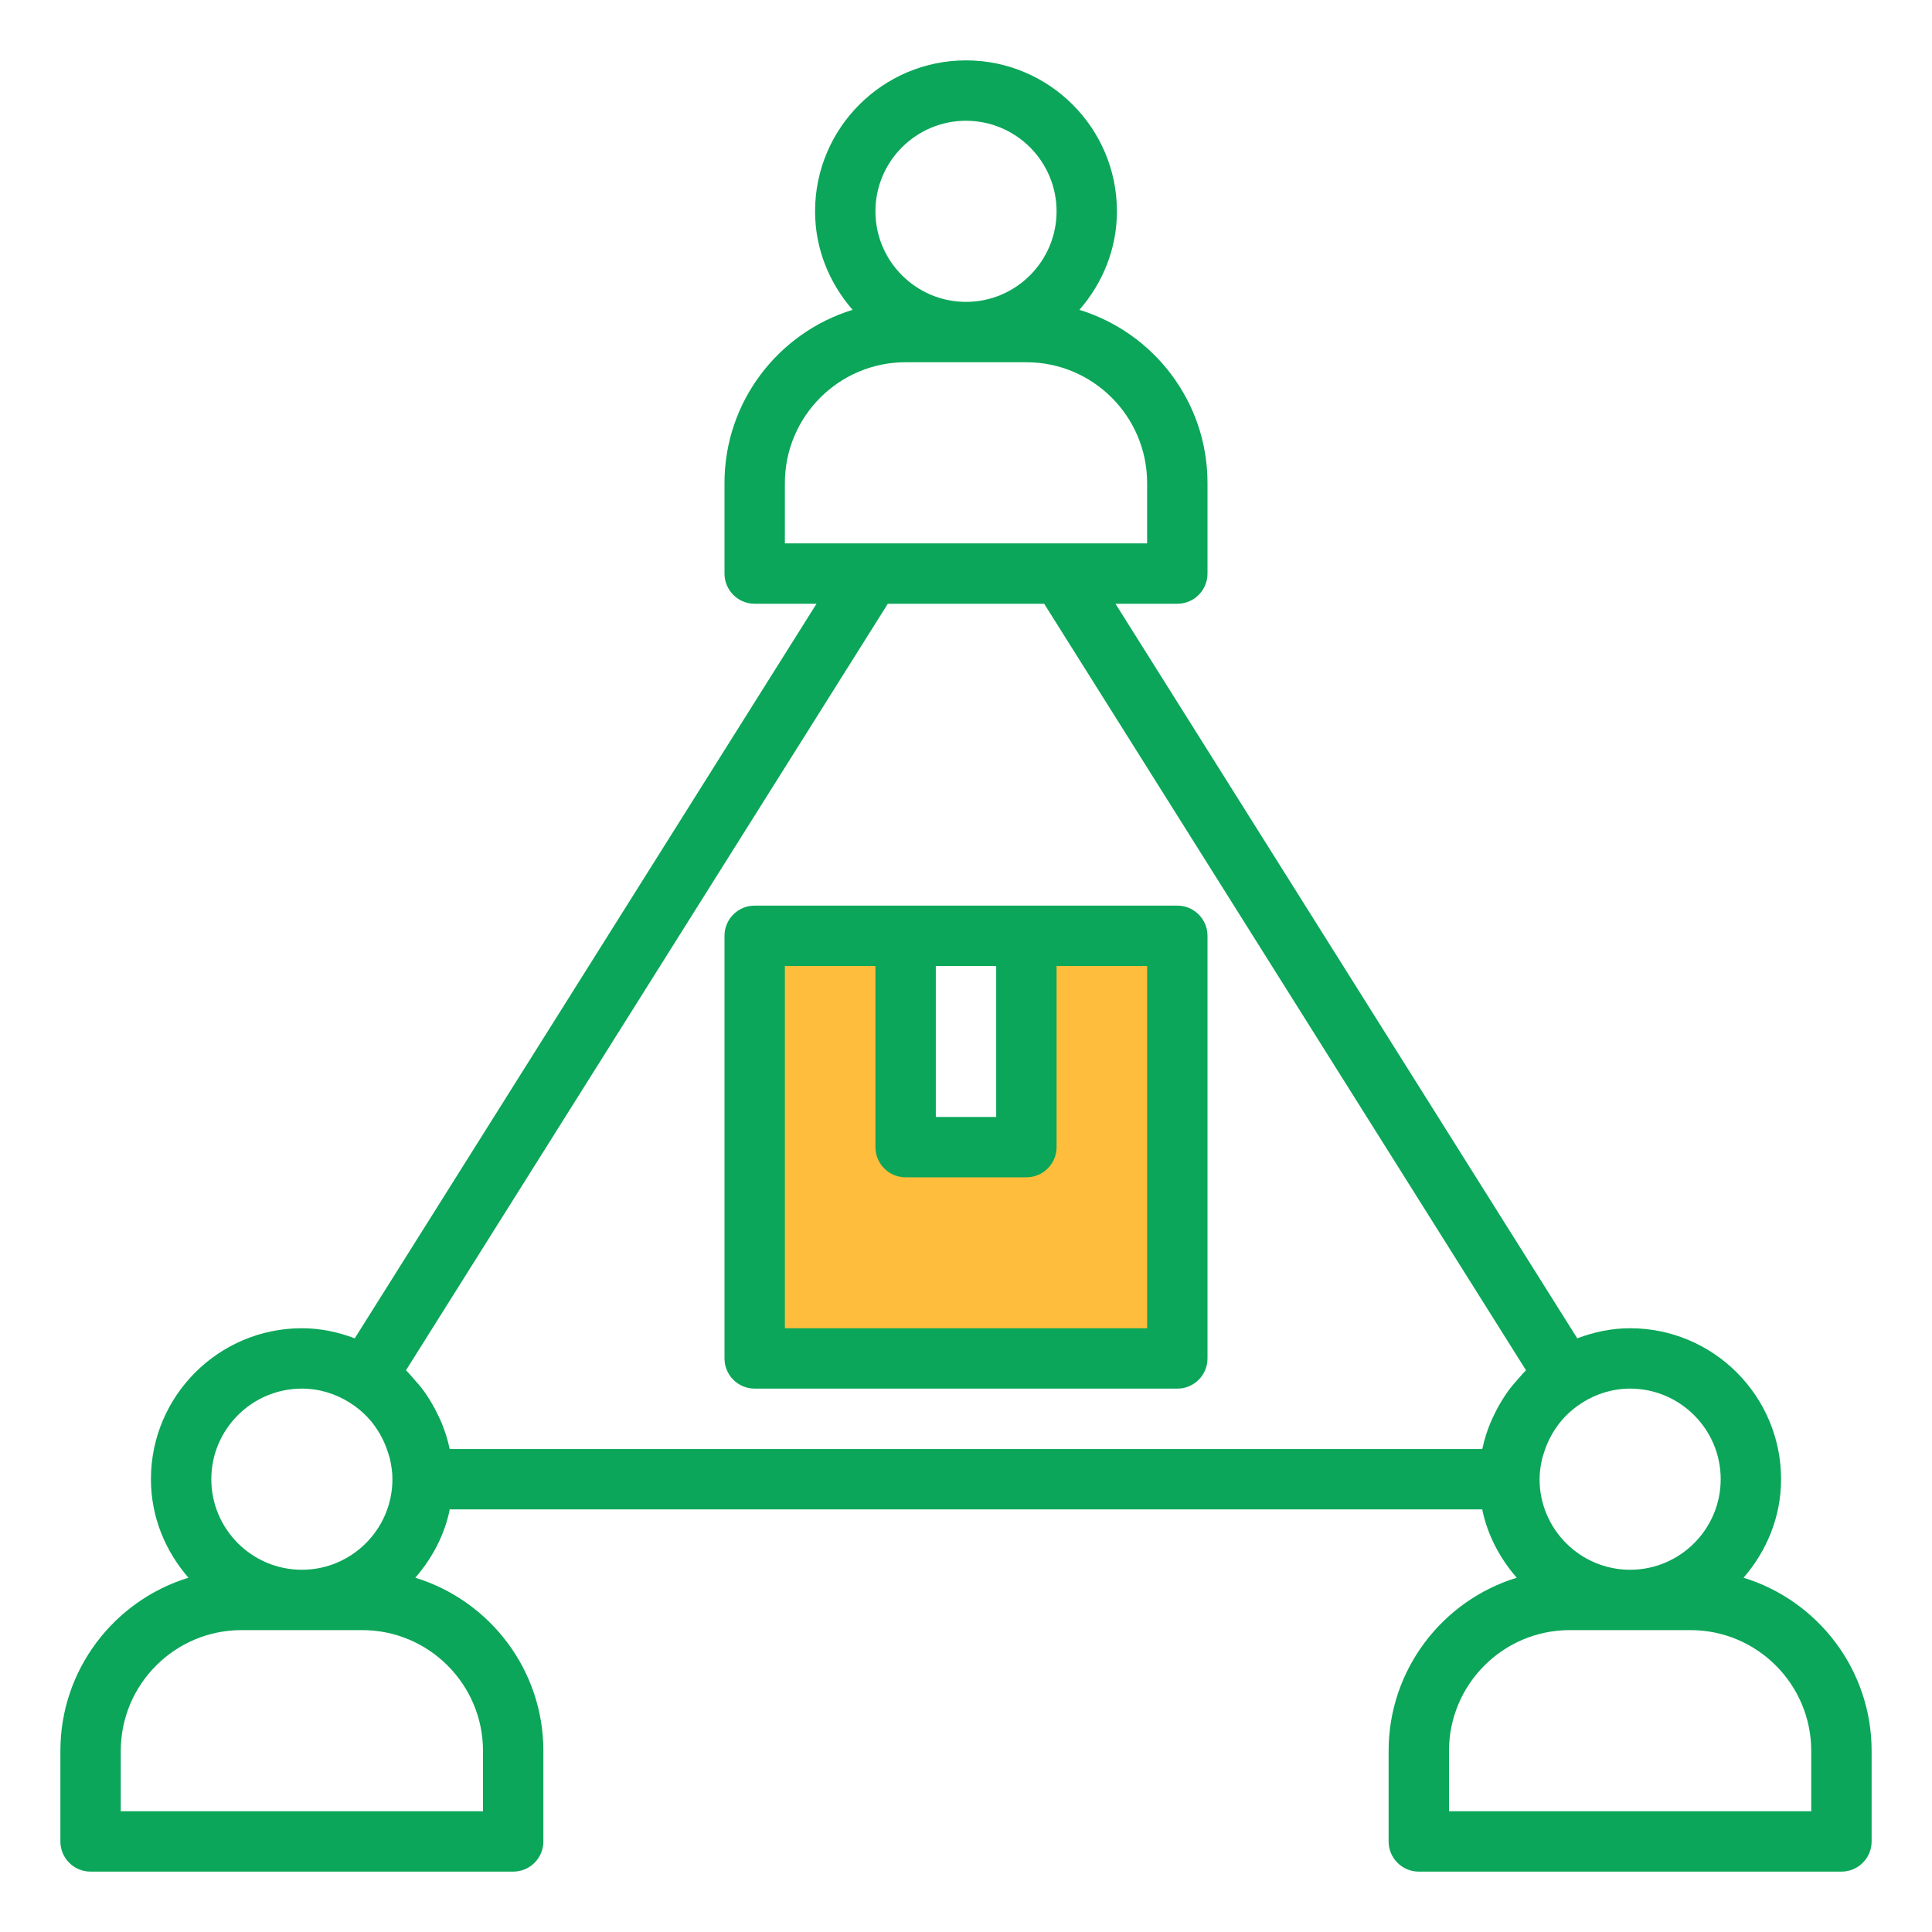 <svg width="75" height="75" viewBox="0 0 75 75" fill="none" xmlns="http://www.w3.org/2000/svg">
<path d="M39.844 44.531H35.156V36.328H29.297V52.734H45.703V36.328H39.844V44.531Z" fill="#FFBD3D"/>
<path d="M67.684 61.247C68.579 60.217 69.141 58.89 69.141 57.422C69.141 54.191 66.512 51.562 63.281 51.562C62.557 51.562 61.87 51.711 61.229 51.954L43.303 23.438H45.703C46.351 23.438 46.875 22.913 46.875 22.266V18.75C46.875 15.589 44.779 12.911 41.903 12.028C42.798 10.998 43.359 9.671 43.359 8.203C43.359 4.972 40.731 2.344 37.5 2.344C34.269 2.344 31.641 4.972 31.641 8.203C31.641 9.671 32.202 10.998 33.097 12.028C30.221 12.911 28.125 15.589 28.125 18.75V22.266C28.125 22.913 28.649 23.438 29.297 23.438H31.697L13.771 51.954C13.13 51.711 12.443 51.562 11.719 51.562C8.488 51.562 5.859 54.191 5.859 57.422C5.859 58.89 6.421 60.217 7.316 61.247C4.44 62.129 2.344 64.808 2.344 67.969V71.484C2.344 72.131 2.868 72.656 3.516 72.656H19.922C20.57 72.656 21.094 72.131 21.094 71.484V67.969C21.094 64.808 18.997 62.129 16.122 61.247C16.772 60.499 17.255 59.602 17.46 58.594H57.54C57.745 59.6 58.228 60.498 58.879 61.247C56.003 62.129 53.906 64.808 53.906 67.969V71.484C53.906 72.131 54.43 72.656 55.078 72.656H71.484C72.132 72.656 72.656 72.131 72.656 71.484V67.969C72.656 64.808 70.56 62.129 67.684 61.247ZM66.797 57.422C66.797 59.36 65.219 60.938 63.281 60.938C61.343 60.938 59.766 59.36 59.766 57.422C59.766 57.144 59.807 56.873 59.87 56.611C59.888 56.538 59.914 56.47 59.935 56.4C59.995 56.206 60.069 56.016 60.163 55.835C60.194 55.773 60.227 55.713 60.261 55.654C60.39 55.437 60.535 55.229 60.71 55.043C60.717 55.036 60.723 55.027 60.73 55.02C60.933 54.807 61.163 54.616 61.419 54.455C61.422 54.453 61.422 54.451 61.424 54.45C61.964 54.11 62.597 53.906 63.281 53.906C65.219 53.906 66.797 55.484 66.797 57.422ZM37.5 4.688C39.438 4.688 41.016 6.265 41.016 8.203C41.016 10.141 39.438 11.719 37.5 11.719C35.562 11.719 33.984 10.141 33.984 8.203C33.984 6.265 35.562 4.688 37.5 4.688ZM30.469 18.75C30.469 16.165 32.571 14.062 35.156 14.062H39.844C42.429 14.062 44.531 16.165 44.531 18.75V21.094H41.183H33.818H30.469V18.75ZM15.761 53.193L34.465 23.438H40.535L59.239 53.193C59.231 53.2 59.225 53.209 59.217 53.217C59.118 53.313 59.032 53.421 58.939 53.524C58.797 53.682 58.659 53.843 58.535 54.014C58.459 54.12 58.391 54.227 58.322 54.337C58.198 54.534 58.089 54.738 57.989 54.949C57.942 55.05 57.892 55.148 57.85 55.253C57.725 55.563 57.62 55.882 57.551 56.214C57.548 56.225 57.544 56.236 57.541 56.248C57.541 56.249 57.54 56.25 57.54 56.251H17.46C17.46 56.25 17.459 56.249 17.459 56.248C17.456 56.236 17.452 56.225 17.449 56.214C17.379 55.883 17.275 55.563 17.15 55.253C17.108 55.148 17.059 55.051 17.011 54.95C16.911 54.739 16.802 54.535 16.678 54.337C16.609 54.227 16.541 54.12 16.465 54.015C16.341 53.843 16.202 53.682 16.059 53.524C15.967 53.421 15.881 53.313 15.782 53.217C15.775 53.209 15.769 53.201 15.761 53.193ZM11.719 53.906C12.403 53.906 13.036 54.11 13.577 54.45C13.58 54.451 13.58 54.453 13.582 54.455C13.839 54.616 14.069 54.806 14.271 55.02C14.278 55.027 14.284 55.036 14.291 55.043C14.466 55.229 14.611 55.437 14.74 55.654C14.775 55.713 14.807 55.773 14.838 55.835C14.932 56.016 15.006 56.206 15.066 56.401C15.087 56.471 15.114 56.539 15.131 56.612C15.193 56.873 15.234 57.144 15.234 57.422C15.234 59.36 13.657 60.938 11.719 60.938C9.78 60.938 8.203 59.36 8.203 57.422C8.203 55.484 9.78 53.906 11.719 53.906ZM18.75 67.969V70.312H4.688V67.969C4.688 65.384 6.79 63.281 9.375 63.281H14.062C16.648 63.281 18.75 65.384 18.75 67.969ZM70.312 70.312H56.25V67.969C56.25 65.384 58.352 63.281 60.938 63.281H65.625C68.21 63.281 70.312 65.384 70.312 67.969V70.312Z" fill="#0BA659"/>
<path d="M29.297 53.906H45.703C46.351 53.906 46.875 53.381 46.875 52.734V36.328C46.875 35.681 46.351 35.156 45.703 35.156H39.844H35.156H29.297C28.649 35.156 28.125 35.681 28.125 36.328V52.734C28.125 53.381 28.649 53.906 29.297 53.906ZM38.672 37.5V43.359H36.328V37.5H38.672ZM30.469 37.5H33.984V44.531C33.984 45.178 34.508 45.703 35.156 45.703H39.844C40.492 45.703 41.016 45.178 41.016 44.531V37.5H44.531V51.562H30.469V37.5Z" fill="#0BA659"/>
</svg>
